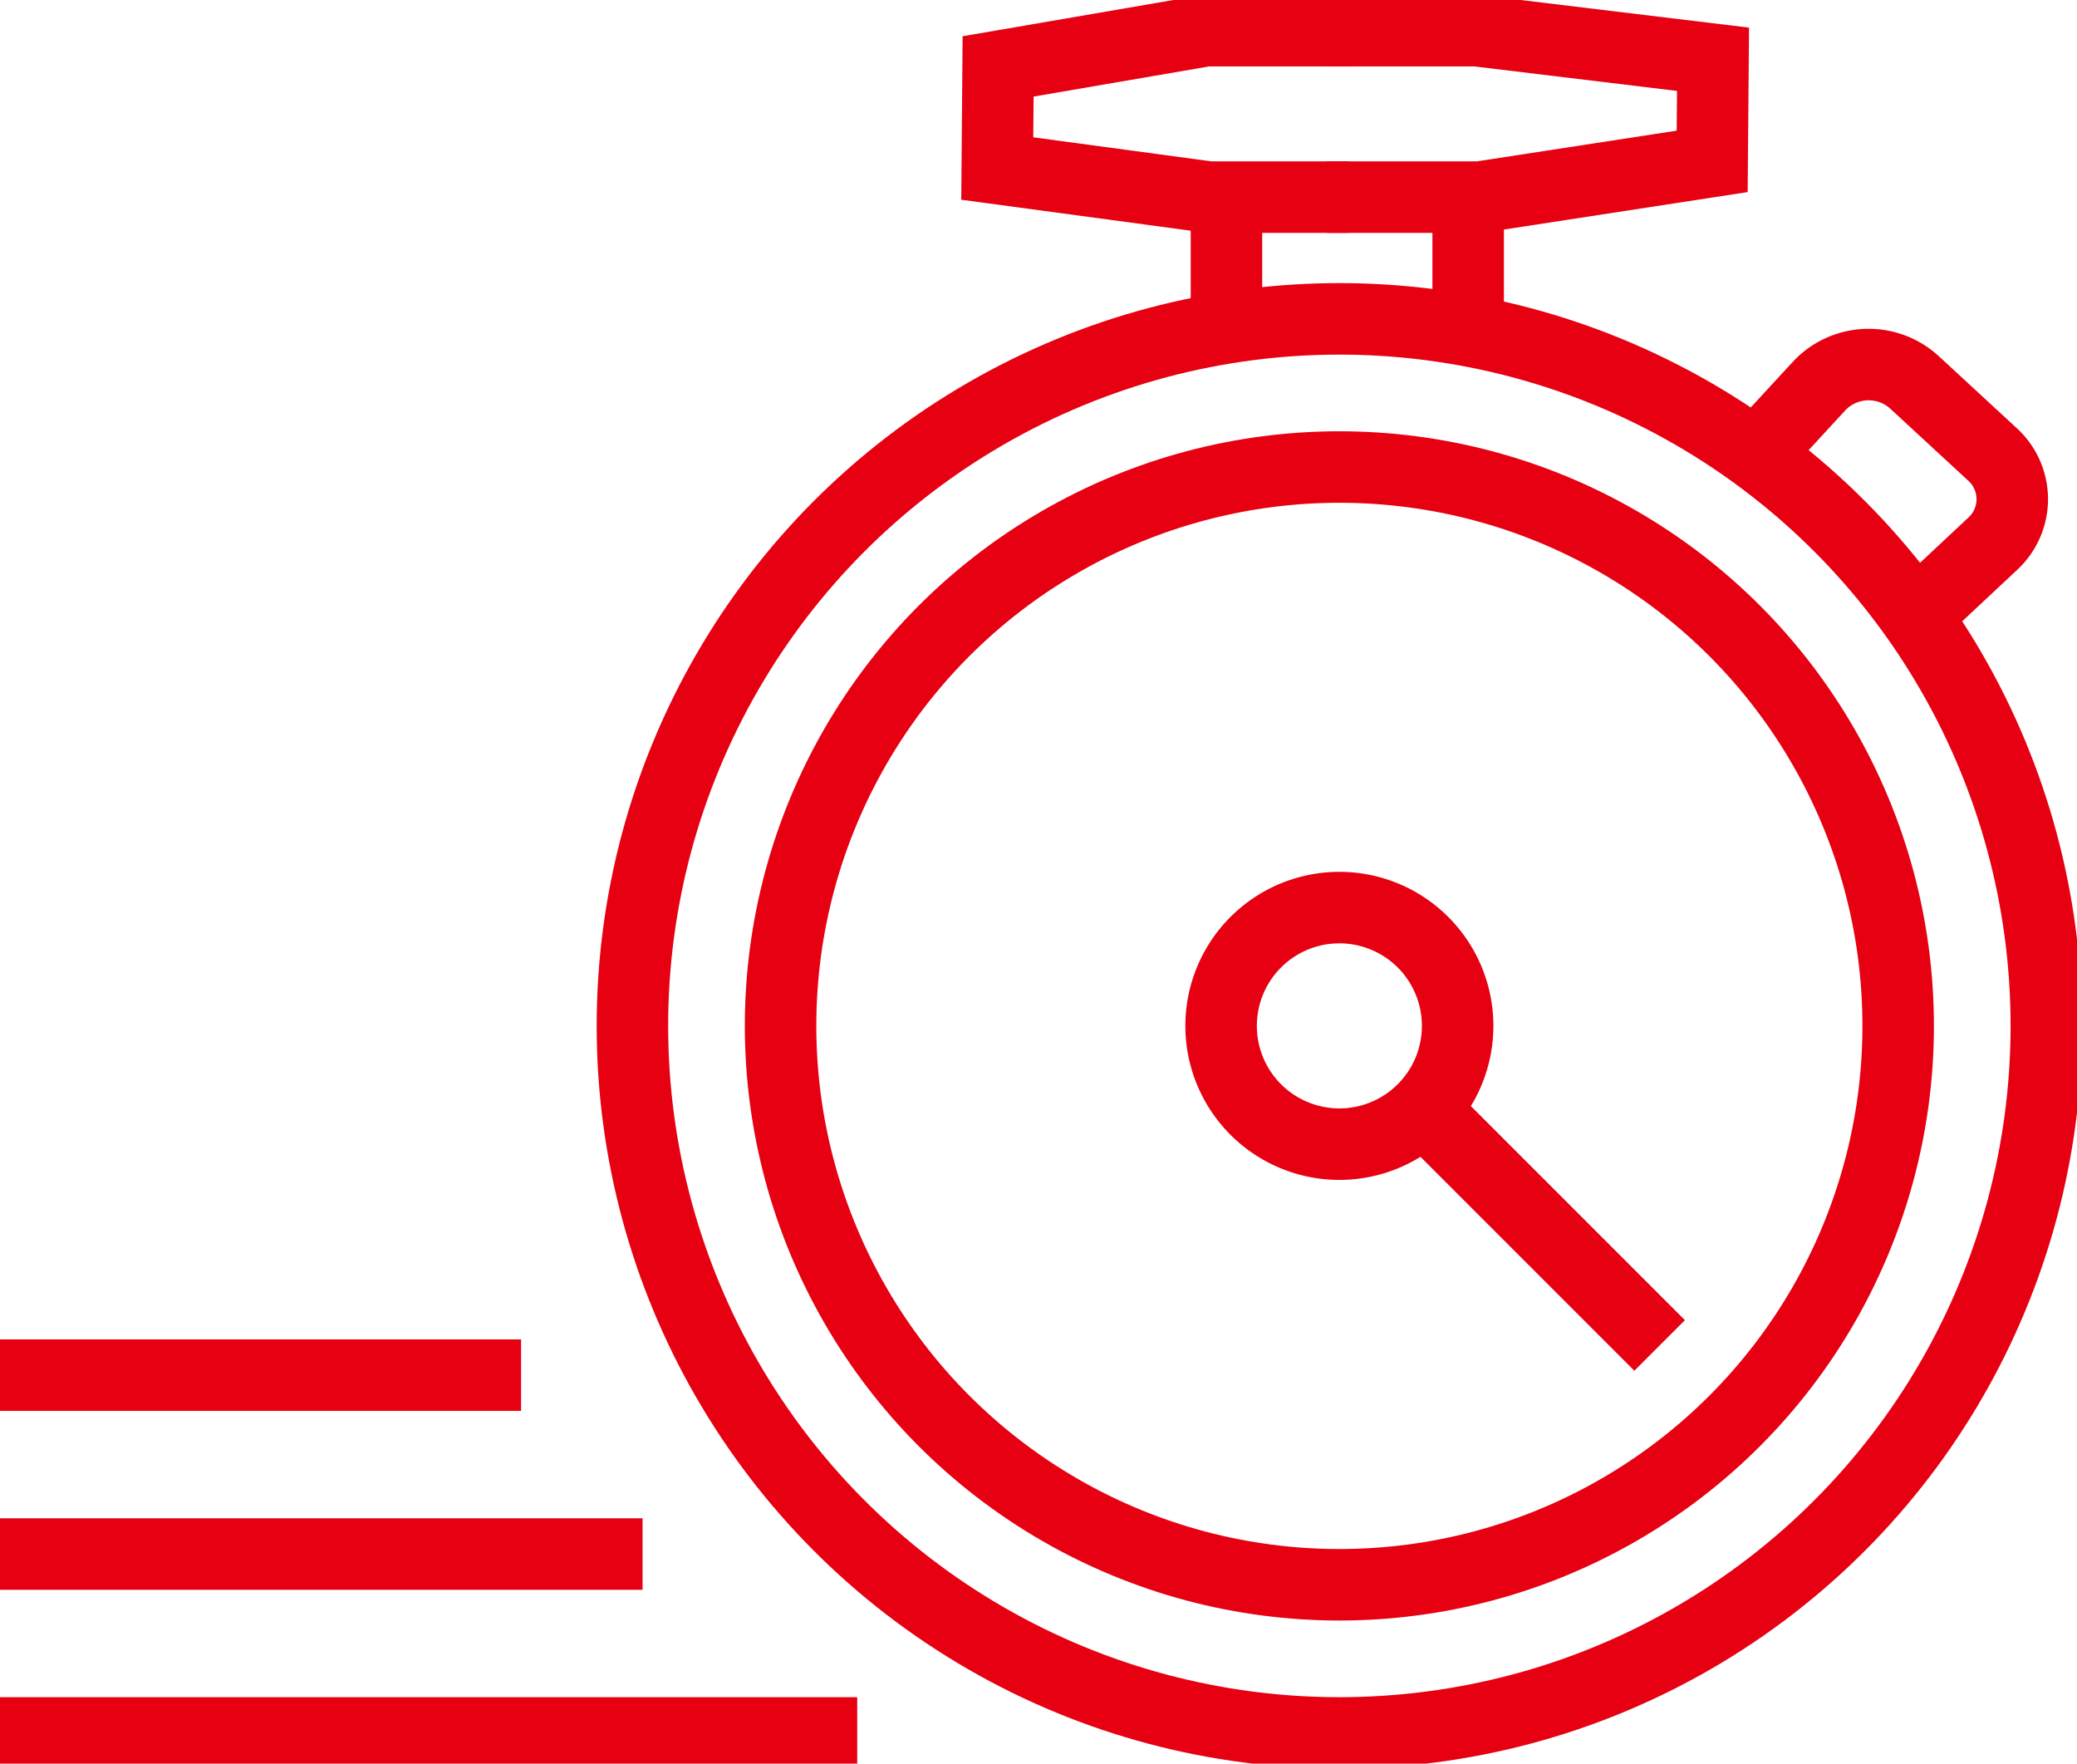 <svg id="Group_1750" data-name="Group 1750" xmlns="http://www.w3.org/2000/svg" xmlns:xlink="http://www.w3.org/1999/xlink" width="87.16" height="74" viewBox="0 0 87.16 74">
  <defs>
    <clipPath id="clip-path">
      <rect id="Rectangle_924" data-name="Rectangle 924" width="87.16" height="74" fill="none" stroke="#e60012" stroke-width="3"/>
    </clipPath>
  </defs>
  <g id="Group_1749" data-name="Group 1749" clip-path="url(#clip-path)">
    <path id="Path_30278" data-name="Path 30278" d="M83.852,9.11H78l-8.892-1.2.036-4.284,8.727-1.5h6.039" transform="translate(-27.259 -0.839)" fill="none" stroke="#e60012" stroke-miterlimit="10" stroke-width="3"/>
    <path id="Path_30279" data-name="Path 30279" d="M91.956,2.126h6.275l9.927,1.2-.036,4.284L98.36,9.11h-6.4" transform="translate(-36.272 -0.839)" fill="none" stroke="#e60012" stroke-miterlimit="10" stroke-width="3"/>
    <ellipse id="Ellipse_16" data-name="Ellipse 16" cx="29.667" cy="29.667" rx="29.667" ry="29.667" transform="translate(26.539 13.379)" fill="none" stroke="#e60012" stroke-miterlimit="10" stroke-width="3"/>
    <ellipse id="Ellipse_17" data-name="Ellipse 17" cx="23.45" cy="23.45" rx="23.45" ry="23.45" transform="translate(32.756 19.596)" fill="none" stroke="#e60012" stroke-miterlimit="10" stroke-width="3"/>
    <line id="Line_68" data-name="Line 68" y2="5.107" transform="translate(51.467 8.271)" fill="none" stroke="#e60012" stroke-miterlimit="10" stroke-width="3"/>
    <line id="Line_69" data-name="Line 69" y2="5.107" transform="translate(61.611 8.271)" fill="none" stroke="#e60012" stroke-miterlimit="10" stroke-width="3"/>
    <line id="Line_70" data-name="Line 70" x1="26.965" transform="translate(0 65.207)" fill="none" stroke="#e60012" stroke-miterlimit="10" stroke-width="3"/>
    <line id="Line_71" data-name="Line 71" x1="21.867" transform="translate(0 57.7)" fill="none" stroke="#e60012" stroke-miterlimit="10" stroke-width="3"/>
    <line id="Line_72" data-name="Line 72" x1="35.973" transform="translate(0 72.713)" fill="none" stroke="#e60012" stroke-miterlimit="10" stroke-width="3"/>
    <path id="Path_30280" data-name="Path 30280" d="M94.548,67.852a4.963,4.963,0,1,1-4.963-4.963A4.963,4.963,0,0,1,94.548,67.852Z" transform="translate(-33.379 -24.807)" fill="none" stroke="#e60012" stroke-miterlimit="10" stroke-width="3"/>
    <line id="Line_73" data-name="Line 73" x1="10.068" y1="10.068" transform="translate(59.577 46.386)" fill="none" stroke="#e60012" stroke-miterlimit="10" stroke-width="3"/>
    <path id="Path_30281" data-name="Path 30281" d="M122.695,28.374l2.056-2.23a2.848,2.848,0,0,1,3.991-.131l3.249,3a2.542,2.542,0,0,1,.04,3.757l-2.579,2.413" transform="translate(-48.397 -9.964)" fill="none" stroke="#e60012" stroke-miterlimit="10" stroke-width="3"/>
  </g>
</svg>
